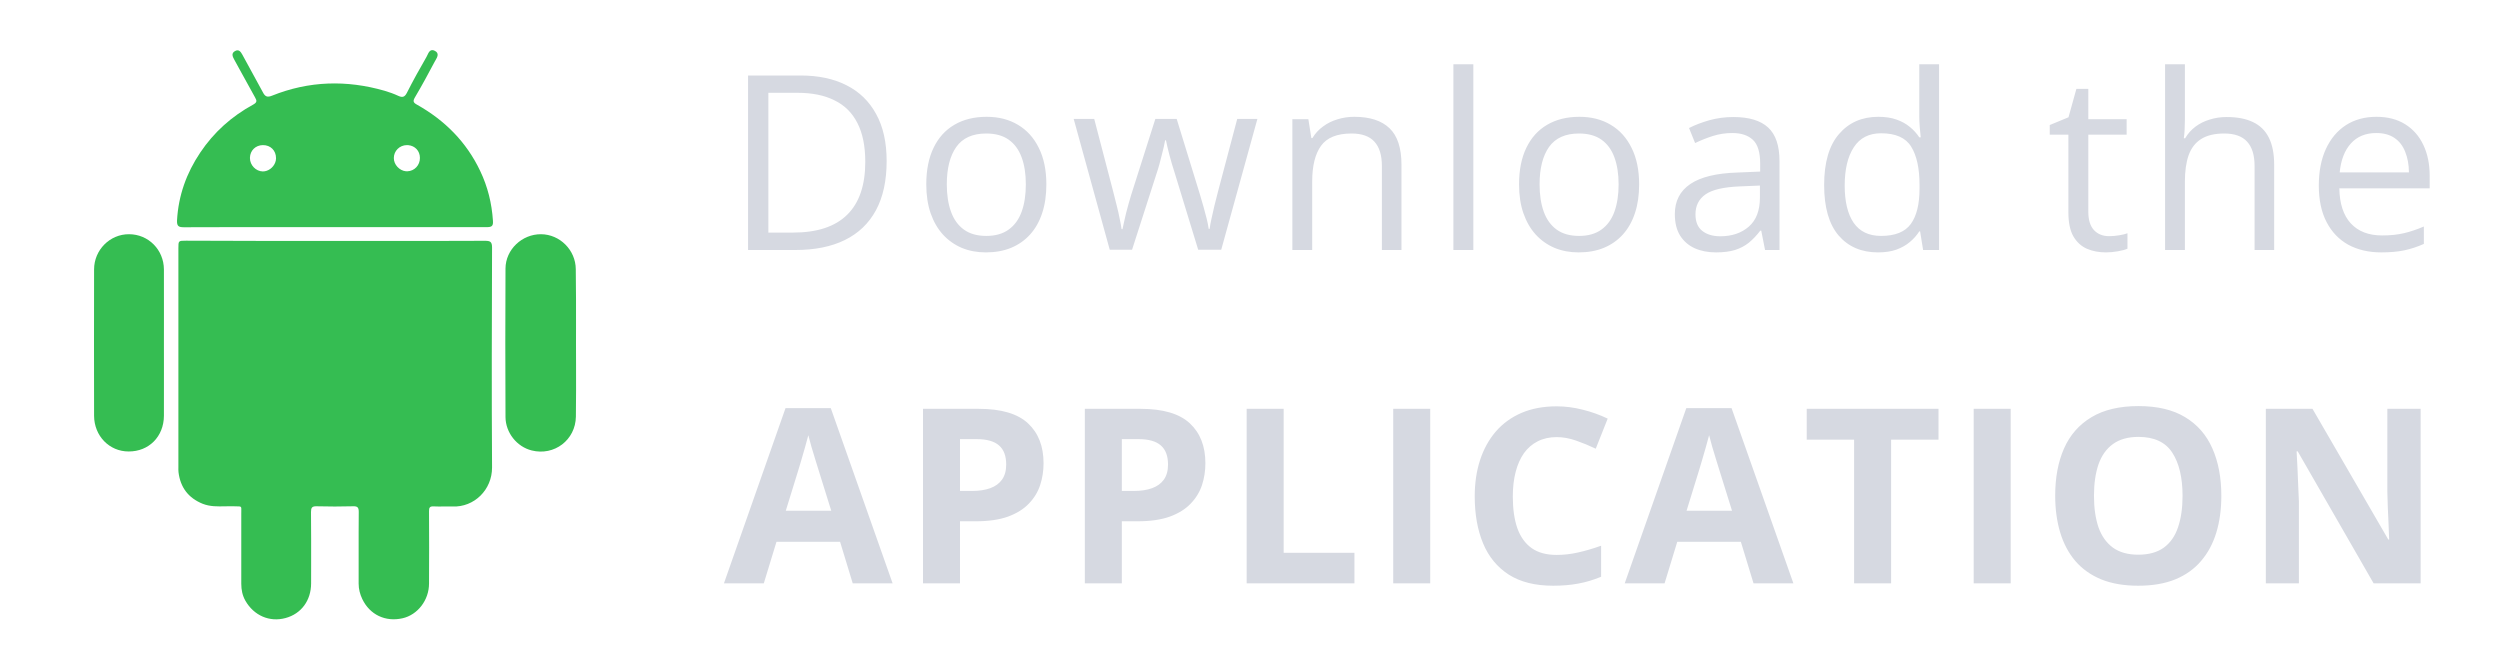 <svg width="90" height="24" viewBox="0 0 90 24" fill="none" xmlns="http://www.w3.org/2000/svg">
    <path fill-rule="evenodd" clip-rule="evenodd" d="M10.696 8.177C9.338 8.176 7.979 8.175 6.623 8.181C6.43 8.181 6.365 8.144 6.373 7.935C6.422 7.041 6.713 6.229 7.21 5.491C7.702 4.757 8.342 4.186 9.117 3.764C9.248 3.69 9.256 3.633 9.186 3.514C9.004 3.19 8.826 2.864 8.647 2.537L8.647 2.537C8.577 2.409 8.506 2.28 8.436 2.152C8.374 2.037 8.313 1.918 8.465 1.836C8.604 1.762 8.67 1.869 8.731 1.98C8.852 2.205 8.975 2.429 9.098 2.652C9.221 2.876 9.344 3.099 9.465 3.325C9.543 3.477 9.621 3.514 9.794 3.444C11.122 2.911 12.476 2.874 13.846 3.268C14.014 3.317 14.182 3.378 14.342 3.452C14.486 3.518 14.568 3.497 14.646 3.346C14.867 2.907 15.105 2.48 15.351 2.054C15.362 2.035 15.372 2.013 15.383 1.99C15.434 1.88 15.494 1.75 15.65 1.828C15.825 1.915 15.745 2.055 15.676 2.174L15.675 2.174C15.667 2.189 15.658 2.204 15.65 2.218C15.421 2.652 15.187 3.083 14.937 3.506C14.859 3.641 14.875 3.694 15.011 3.768C16.012 4.33 16.791 5.109 17.287 6.155C17.558 6.721 17.705 7.32 17.746 7.948C17.759 8.132 17.709 8.177 17.525 8.177C16.308 8.174 15.091 8.175 13.875 8.176L13.874 8.176C13.267 8.177 12.66 8.177 12.053 8.177C11.602 8.177 11.151 8.177 10.699 8.177H10.696ZM14.699 5.226C14.683 5.225 14.666 5.224 14.65 5.224C14.65 5.224 14.65 5.224 14.65 5.224C14.387 5.224 14.178 5.433 14.178 5.688C14.174 5.926 14.383 6.146 14.615 6.166C14.631 6.168 14.646 6.168 14.662 6.167M14.699 5.226C14.941 5.248 15.117 5.433 15.117 5.683C15.117 5.683 15.117 5.683 15.117 5.683C15.121 5.946 14.921 6.159 14.662 6.167M9.905 5.858C9.834 6.036 9.654 6.172 9.461 6.172C9.211 6.167 8.998 5.946 8.998 5.692C8.998 5.686 8.998 5.68 8.998 5.675C9.006 5.417 9.2 5.228 9.461 5.224C9.738 5.22 9.939 5.419 9.937 5.695C9.937 5.698 9.937 5.701 9.937 5.704C9.937 5.705 9.937 5.705 9.937 5.706C9.936 5.759 9.925 5.81 9.905 5.858Z" fill="#35BD52"/>
    <path d="M13.414 8.674C14.762 8.675 16.112 8.676 17.459 8.669C17.648 8.669 17.714 8.702 17.714 8.911C17.705 11.549 17.697 14.19 17.714 16.827C17.718 17.631 17.07 18.267 16.29 18.234C16.186 18.23 16.082 18.232 15.978 18.233H15.978C15.857 18.235 15.735 18.237 15.614 18.23C15.478 18.222 15.441 18.271 15.445 18.402C15.45 19.272 15.45 20.137 15.445 21.007C15.445 21.606 15.035 22.135 14.49 22.258C13.875 22.397 13.313 22.131 13.042 21.565C12.96 21.392 12.911 21.208 12.911 21.011C12.912 20.642 12.912 20.273 12.911 19.904C12.911 19.411 12.91 18.919 12.915 18.427C12.915 18.263 12.866 18.222 12.71 18.226C12.271 18.238 11.836 18.238 11.397 18.226C11.229 18.222 11.196 18.279 11.196 18.435C11.202 19.075 11.202 19.717 11.201 20.358V20.361C11.201 20.574 11.2 20.786 11.2 20.999C11.2 21.618 10.844 22.098 10.277 22.25C9.707 22.405 9.141 22.163 8.834 21.626C8.727 21.438 8.686 21.233 8.686 21.015V18.493C8.686 18.454 8.687 18.421 8.687 18.392C8.689 18.311 8.69 18.271 8.67 18.25C8.65 18.23 8.61 18.229 8.53 18.229H8.53C8.497 18.228 8.458 18.228 8.411 18.226C8.31 18.223 8.209 18.225 8.107 18.227H8.107C7.834 18.234 7.562 18.24 7.296 18.136C6.779 17.927 6.492 17.545 6.426 16.996C6.42 16.94 6.421 16.882 6.422 16.826C6.422 16.807 6.422 16.788 6.422 16.77V8.936C6.422 8.802 6.422 8.734 6.456 8.7C6.49 8.665 6.56 8.665 6.701 8.665C8.481 8.674 10.273 8.674 12.066 8.674C12.514 8.674 12.962 8.674 13.411 8.674H13.414Z" fill="#35BD52"/>
    <path d="M20.736 12.357C20.736 12.609 20.737 12.861 20.738 13.113C20.739 13.742 20.741 14.371 20.732 14.998C20.72 15.839 19.953 16.421 19.141 16.216C18.612 16.085 18.202 15.581 18.198 15.014C18.189 13.23 18.189 11.45 18.198 9.666C18.202 8.981 18.796 8.427 19.477 8.432C20.154 8.436 20.724 9.002 20.728 9.691C20.738 10.403 20.738 11.112 20.737 11.823C20.737 12.001 20.736 12.179 20.736 12.357Z" fill="#35BD52"/>
    <path d="M5.902 13.234C5.903 13.812 5.904 14.39 5.901 14.969C5.897 15.716 5.36 16.257 4.63 16.253C3.936 16.253 3.391 15.695 3.387 14.969C3.383 13.214 3.383 11.459 3.387 9.699C3.387 8.998 3.957 8.427 4.646 8.432C5.343 8.432 5.897 8.993 5.901 9.699C5.904 10.293 5.903 10.886 5.902 11.479C5.902 11.774 5.901 12.07 5.901 12.365C5.901 12.655 5.902 12.944 5.902 13.233V13.234Z" fill="#35BD52"/>
    <path d="M31.919 5.799C31.919 6.506 31.79 7.098 31.532 7.573C31.275 8.046 30.901 8.403 30.411 8.643C29.924 8.881 29.332 9 28.636 9H26.93V2.718H28.825C29.464 2.718 30.014 2.835 30.475 3.07C30.937 3.302 31.292 3.648 31.541 4.106C31.793 4.561 31.919 5.126 31.919 5.799ZM31.15 5.825C31.15 5.26 31.055 4.795 30.866 4.428C30.68 4.061 30.405 3.789 30.041 3.612C29.68 3.431 29.238 3.341 28.714 3.341H27.661V8.373H28.55C29.416 8.373 30.064 8.159 30.497 7.732C30.932 7.306 31.15 6.67 31.15 5.825ZM37.669 6.637C37.669 7.023 37.619 7.369 37.518 7.672C37.418 7.976 37.273 8.232 37.084 8.441C36.895 8.651 36.666 8.811 36.397 8.923C36.13 9.032 35.828 9.086 35.49 9.086C35.175 9.086 34.886 9.032 34.622 8.923C34.362 8.811 34.135 8.651 33.943 8.441C33.754 8.232 33.607 7.976 33.501 7.672C33.398 7.369 33.346 7.023 33.346 6.637C33.346 6.121 33.434 5.683 33.608 5.322C33.783 4.958 34.032 4.682 34.356 4.493C34.682 4.301 35.071 4.205 35.52 4.205C35.95 4.205 36.325 4.301 36.646 4.493C36.97 4.685 37.22 4.962 37.398 5.326C37.578 5.687 37.669 6.124 37.669 6.637ZM34.085 6.637C34.085 7.015 34.135 7.343 34.236 7.621C34.336 7.899 34.49 8.113 34.7 8.265C34.909 8.417 35.178 8.493 35.507 8.493C35.834 8.493 36.102 8.417 36.311 8.265C36.523 8.113 36.679 7.899 36.779 7.621C36.88 7.343 36.93 7.015 36.93 6.637C36.93 6.261 36.88 5.938 36.779 5.666C36.679 5.391 36.524 5.179 36.315 5.03C36.106 4.881 35.835 4.806 35.503 4.806C35.013 4.806 34.654 4.968 34.425 5.292C34.198 5.615 34.085 6.064 34.085 6.637ZM43.135 8.991L42.297 6.25C42.26 6.133 42.224 6.018 42.19 5.906C42.158 5.792 42.128 5.683 42.099 5.58C42.073 5.474 42.049 5.376 42.026 5.287C42.006 5.196 41.989 5.117 41.975 5.051H41.944C41.933 5.117 41.917 5.196 41.897 5.287C41.877 5.376 41.853 5.474 41.824 5.58C41.798 5.686 41.77 5.797 41.738 5.915C41.707 6.029 41.671 6.145 41.631 6.263L40.754 8.991H39.951L38.653 4.282H39.392L40.071 6.882C40.117 7.054 40.16 7.224 40.2 7.393C40.243 7.559 40.279 7.717 40.307 7.866C40.339 8.012 40.362 8.139 40.376 8.248H40.41C40.428 8.176 40.446 8.09 40.466 7.99C40.489 7.89 40.514 7.784 40.539 7.672C40.568 7.558 40.598 7.445 40.63 7.333C40.661 7.218 40.693 7.111 40.724 7.011L41.592 4.282H42.361L43.199 7.006C43.242 7.144 43.284 7.287 43.324 7.436C43.367 7.585 43.406 7.73 43.44 7.87C43.474 8.007 43.499 8.131 43.513 8.239H43.547C43.559 8.142 43.58 8.022 43.612 7.879C43.643 7.735 43.679 7.578 43.719 7.406C43.762 7.234 43.806 7.059 43.852 6.882L44.54 4.282H45.266L43.964 8.991H43.135ZM48.755 4.205C49.314 4.205 49.737 4.342 50.023 4.617C50.309 4.889 50.453 5.328 50.453 5.932V9H49.748V5.979C49.748 5.587 49.658 5.293 49.477 5.098C49.3 4.904 49.026 4.806 48.657 4.806C48.135 4.806 47.769 4.954 47.557 5.249C47.345 5.544 47.239 5.972 47.239 6.534V9H46.525V4.291H47.101L47.209 4.97H47.247C47.347 4.803 47.475 4.664 47.63 4.553C47.784 4.438 47.958 4.352 48.15 4.295C48.342 4.235 48.544 4.205 48.755 4.205ZM53.04 9H52.322V2.314H53.04V9ZM59.009 6.637C59.009 7.023 58.959 7.369 58.858 7.672C58.758 7.976 58.613 8.232 58.424 8.441C58.235 8.651 58.006 8.811 57.737 8.923C57.47 9.032 57.168 9.086 56.83 9.086C56.515 9.086 56.226 9.032 55.962 8.923C55.701 8.811 55.475 8.651 55.283 8.441C55.094 8.232 54.947 7.976 54.841 7.672C54.737 7.369 54.686 7.023 54.686 6.637C54.686 6.121 54.773 5.683 54.948 5.322C55.123 4.958 55.372 4.682 55.696 4.493C56.022 4.301 56.41 4.205 56.86 4.205C57.29 4.205 57.665 4.301 57.986 4.493C58.31 4.685 58.56 4.962 58.738 5.326C58.918 5.687 59.009 6.124 59.009 6.637ZM55.425 6.637C55.425 7.015 55.475 7.343 55.575 7.621C55.676 7.899 55.83 8.113 56.039 8.265C56.249 8.417 56.518 8.493 56.847 8.493C57.174 8.493 57.442 8.417 57.651 8.265C57.863 8.113 58.019 7.899 58.119 7.621C58.219 7.343 58.27 7.015 58.27 6.637C58.27 6.261 58.219 5.938 58.119 5.666C58.019 5.391 57.864 5.179 57.655 5.03C57.446 4.881 57.175 4.806 56.843 4.806C56.353 4.806 55.994 4.968 55.764 5.292C55.538 5.615 55.425 6.064 55.425 6.637ZM62.404 4.213C62.965 4.213 63.382 4.339 63.654 4.591C63.926 4.843 64.062 5.246 64.062 5.799V9H63.542L63.405 8.304H63.37C63.239 8.476 63.101 8.62 62.958 8.738C62.815 8.852 62.648 8.94 62.459 9C62.273 9.057 62.044 9.086 61.772 9.086C61.485 9.086 61.23 9.036 61.007 8.936C60.786 8.835 60.612 8.683 60.483 8.48C60.357 8.277 60.294 8.019 60.294 7.707C60.294 7.237 60.48 6.876 60.852 6.624C61.225 6.372 61.792 6.234 62.554 6.211L63.366 6.177V5.889C63.366 5.482 63.279 5.197 63.104 5.034C62.929 4.871 62.683 4.789 62.365 4.789C62.118 4.789 61.884 4.825 61.66 4.896C61.437 4.968 61.225 5.053 61.024 5.15L60.805 4.609C61.017 4.5 61.261 4.407 61.535 4.329C61.81 4.252 62.1 4.213 62.404 4.213ZM63.357 6.68L62.64 6.71C62.053 6.733 61.639 6.829 61.398 6.998C61.157 7.167 61.037 7.406 61.037 7.715C61.037 7.985 61.119 8.184 61.282 8.312C61.445 8.441 61.662 8.506 61.931 8.506C62.349 8.506 62.691 8.39 62.958 8.158C63.224 7.926 63.357 7.578 63.357 7.114V6.68ZM67.607 9.086C67.012 9.086 66.539 8.883 66.189 8.476C65.843 8.069 65.669 7.465 65.669 6.662C65.669 5.852 65.847 5.24 66.202 4.828C66.558 4.412 67.03 4.205 67.62 4.205C67.87 4.205 68.087 4.238 68.273 4.304C68.46 4.369 68.62 4.458 68.755 4.57C68.889 4.679 69.002 4.803 69.094 4.944H69.146C69.134 4.855 69.123 4.733 69.111 4.579C69.1 4.424 69.094 4.298 69.094 4.2V2.314H69.807V9H69.232L69.124 8.33H69.094C69.005 8.47 68.892 8.598 68.755 8.712C68.62 8.827 68.458 8.918 68.269 8.987C68.083 9.053 67.862 9.086 67.607 9.086ZM67.719 8.493C68.223 8.493 68.58 8.35 68.789 8.063C68.998 7.777 69.103 7.351 69.103 6.787V6.658C69.103 6.06 69.002 5.6 68.802 5.279C68.604 4.958 68.243 4.798 67.719 4.798C67.281 4.798 66.953 4.967 66.735 5.305C66.517 5.64 66.409 6.098 66.409 6.68C66.409 7.258 66.516 7.705 66.731 8.02C66.949 8.335 67.278 8.493 67.719 8.493ZM75.927 8.502C76.044 8.502 76.165 8.492 76.288 8.471C76.411 8.451 76.511 8.427 76.589 8.398V8.953C76.506 8.99 76.39 9.021 76.241 9.047C76.094 9.073 75.951 9.086 75.811 9.086C75.562 9.086 75.335 9.043 75.132 8.957C74.929 8.868 74.765 8.719 74.642 8.51C74.522 8.301 74.462 8.012 74.462 7.642V4.849H73.791V4.501L74.466 4.222L74.75 3.199H75.179V4.291H76.559V4.849H75.179V7.621C75.179 7.916 75.247 8.136 75.381 8.282C75.519 8.429 75.701 8.502 75.927 8.502ZM78.656 2.314V4.312C78.656 4.427 78.653 4.543 78.647 4.66C78.641 4.775 78.632 4.881 78.617 4.978H78.665C78.762 4.812 78.885 4.673 79.034 4.561C79.186 4.447 79.358 4.361 79.55 4.304C79.742 4.243 79.945 4.213 80.16 4.213C80.538 4.213 80.853 4.273 81.105 4.394C81.36 4.514 81.55 4.7 81.677 4.952C81.805 5.204 81.87 5.531 81.87 5.932V9H81.165V5.979C81.165 5.587 81.075 5.293 80.894 5.098C80.717 4.904 80.443 4.806 80.074 4.806C79.724 4.806 79.445 4.874 79.236 5.008C79.03 5.14 78.881 5.335 78.789 5.593C78.7 5.85 78.656 6.165 78.656 6.538V9H77.943V2.314H78.656ZM85.553 4.205C85.954 4.205 86.297 4.293 86.584 4.471C86.87 4.649 87.09 4.898 87.241 5.219C87.393 5.537 87.469 5.909 87.469 6.336V6.779H84.216C84.225 7.331 84.362 7.752 84.629 8.042C84.895 8.331 85.271 8.476 85.755 8.476C86.053 8.476 86.316 8.449 86.545 8.394C86.775 8.34 87.012 8.26 87.259 8.154V8.781C87.021 8.887 86.784 8.964 86.55 9.013C86.318 9.062 86.043 9.086 85.725 9.086C85.272 9.086 84.877 8.994 84.539 8.811C84.204 8.625 83.943 8.353 83.757 7.995C83.57 7.636 83.477 7.198 83.477 6.68C83.477 6.173 83.562 5.734 83.731 5.365C83.903 4.992 84.143 4.706 84.453 4.505C84.765 4.305 85.132 4.205 85.553 4.205ZM85.544 4.789C85.163 4.789 84.859 4.914 84.633 5.163C84.407 5.412 84.272 5.76 84.229 6.207H86.722C86.719 5.926 86.674 5.68 86.588 5.468C86.505 5.253 86.378 5.087 86.206 4.97C86.034 4.849 85.813 4.789 85.544 4.789Z" fill="#D6D9E1"/>
    <path d="M30.698 21L30.243 19.505H27.953L27.497 21H26.062L28.279 14.692H29.908L32.134 21H30.698ZM29.925 18.387L29.47 16.927C29.441 16.829 29.402 16.705 29.354 16.553C29.308 16.398 29.26 16.242 29.212 16.084C29.166 15.924 29.129 15.785 29.1 15.668C29.071 15.785 29.031 15.931 28.98 16.106C28.931 16.278 28.884 16.441 28.838 16.596C28.792 16.75 28.759 16.861 28.739 16.927L28.288 18.387H29.925ZM35.235 14.718C36.046 14.718 36.637 14.893 37.01 15.242C37.382 15.589 37.568 16.067 37.568 16.677C37.568 16.952 37.527 17.216 37.444 17.468C37.361 17.717 37.225 17.939 37.035 18.134C36.849 18.329 36.6 18.483 36.288 18.598C35.976 18.71 35.59 18.766 35.132 18.766H34.56V21H33.228V14.718H35.235ZM35.166 15.809H34.56V17.674H34.999C35.248 17.674 35.464 17.641 35.648 17.575C35.831 17.509 35.973 17.406 36.073 17.266C36.173 17.126 36.223 16.945 36.223 16.725C36.223 16.415 36.138 16.186 35.966 16.037C35.794 15.885 35.527 15.809 35.166 15.809ZM41.061 14.718C41.872 14.718 42.463 14.893 42.836 15.242C43.208 15.589 43.394 16.067 43.394 16.677C43.394 16.952 43.353 17.216 43.27 17.468C43.187 17.717 43.05 17.939 42.861 18.134C42.675 18.329 42.426 18.483 42.114 18.598C41.801 18.71 41.416 18.766 40.958 18.766H40.386V21H39.054V14.718H41.061ZM40.992 15.809H40.386V17.674H40.825C41.074 17.674 41.29 17.641 41.473 17.575C41.657 17.509 41.799 17.406 41.899 17.266C41.999 17.126 42.049 16.945 42.049 16.725C42.049 16.415 41.963 16.186 41.791 16.037C41.62 15.885 41.353 15.809 40.992 15.809ZM44.88 21V14.718H46.212V19.9H48.76V21H44.88ZM50.156 21V14.718H51.488V21H50.156ZM56.038 15.736C55.783 15.736 55.556 15.787 55.359 15.887C55.164 15.984 54.999 16.126 54.864 16.312C54.733 16.498 54.632 16.723 54.564 16.987C54.495 17.25 54.461 17.547 54.461 17.876C54.461 18.32 54.515 18.7 54.624 19.015C54.736 19.327 54.907 19.566 55.139 19.732C55.371 19.896 55.671 19.977 56.038 19.977C56.292 19.977 56.547 19.949 56.802 19.891C57.06 19.834 57.34 19.753 57.64 19.646V20.764C57.362 20.878 57.089 20.96 56.819 21.009C56.55 21.06 56.248 21.086 55.913 21.086C55.266 21.086 54.733 20.953 54.315 20.686C53.899 20.417 53.591 20.042 53.391 19.561C53.19 19.076 53.09 18.512 53.09 17.868C53.09 17.392 53.154 16.957 53.283 16.561C53.412 16.166 53.601 15.824 53.85 15.534C54.1 15.245 54.408 15.022 54.774 14.864C55.141 14.707 55.562 14.628 56.038 14.628C56.35 14.628 56.662 14.668 56.974 14.748C57.289 14.825 57.59 14.933 57.877 15.07L57.447 16.153C57.212 16.041 56.976 15.944 56.738 15.861C56.5 15.778 56.267 15.736 56.038 15.736ZM63.127 21L62.671 19.505H60.381L59.925 21H58.49L60.707 14.692H62.336L64.562 21H63.127ZM62.353 18.387L61.898 16.927C61.869 16.829 61.83 16.705 61.782 16.553C61.736 16.398 61.688 16.242 61.64 16.084C61.594 15.924 61.557 15.785 61.528 15.668C61.499 15.785 61.459 15.931 61.408 16.106C61.359 16.278 61.312 16.441 61.266 16.596C61.22 16.75 61.187 16.861 61.167 16.927L60.716 18.387H62.353ZM68.08 21H66.748V15.827H65.042V14.718H69.786V15.827H68.08V21ZM71.053 21V14.718H72.385V21H71.053ZM79.968 17.85C79.968 18.334 79.908 18.776 79.787 19.174C79.667 19.569 79.484 19.91 79.237 20.197C78.994 20.483 78.685 20.703 78.309 20.858C77.934 21.01 77.49 21.086 76.977 21.086C76.465 21.086 76.021 21.01 75.645 20.858C75.27 20.703 74.959 20.483 74.713 20.197C74.469 19.91 74.287 19.568 74.167 19.169C74.047 18.771 73.987 18.329 73.987 17.842C73.987 17.192 74.093 16.626 74.305 16.145C74.519 15.66 74.849 15.285 75.293 15.019C75.737 14.752 76.301 14.619 76.986 14.619C77.668 14.619 78.228 14.752 78.666 15.019C79.107 15.285 79.434 15.66 79.646 16.145C79.861 16.629 79.968 17.197 79.968 17.85ZM75.383 17.85C75.383 18.289 75.438 18.667 75.546 18.985C75.658 19.3 75.832 19.543 76.066 19.715C76.301 19.884 76.605 19.969 76.977 19.969C77.356 19.969 77.662 19.884 77.897 19.715C78.132 19.543 78.302 19.3 78.408 18.985C78.517 18.667 78.572 18.289 78.572 17.85C78.572 17.192 78.448 16.673 78.202 16.295C77.956 15.917 77.55 15.728 76.986 15.728C76.611 15.728 76.304 15.814 76.066 15.986C75.832 16.155 75.658 16.398 75.546 16.716C75.438 17.031 75.383 17.409 75.383 17.85ZM87.143 21H85.45L82.717 16.248H82.678C82.69 16.445 82.7 16.644 82.709 16.845C82.717 17.045 82.726 17.246 82.734 17.447C82.743 17.644 82.752 17.843 82.76 18.044V21H81.57V14.718H83.25L85.978 19.423H86.009C86.003 19.228 85.996 19.035 85.987 18.843C85.978 18.651 85.97 18.459 85.961 18.267C85.956 18.075 85.95 17.883 85.944 17.691V14.718H87.143V21Z" fill="#D6D9E1"/>
</svg>
